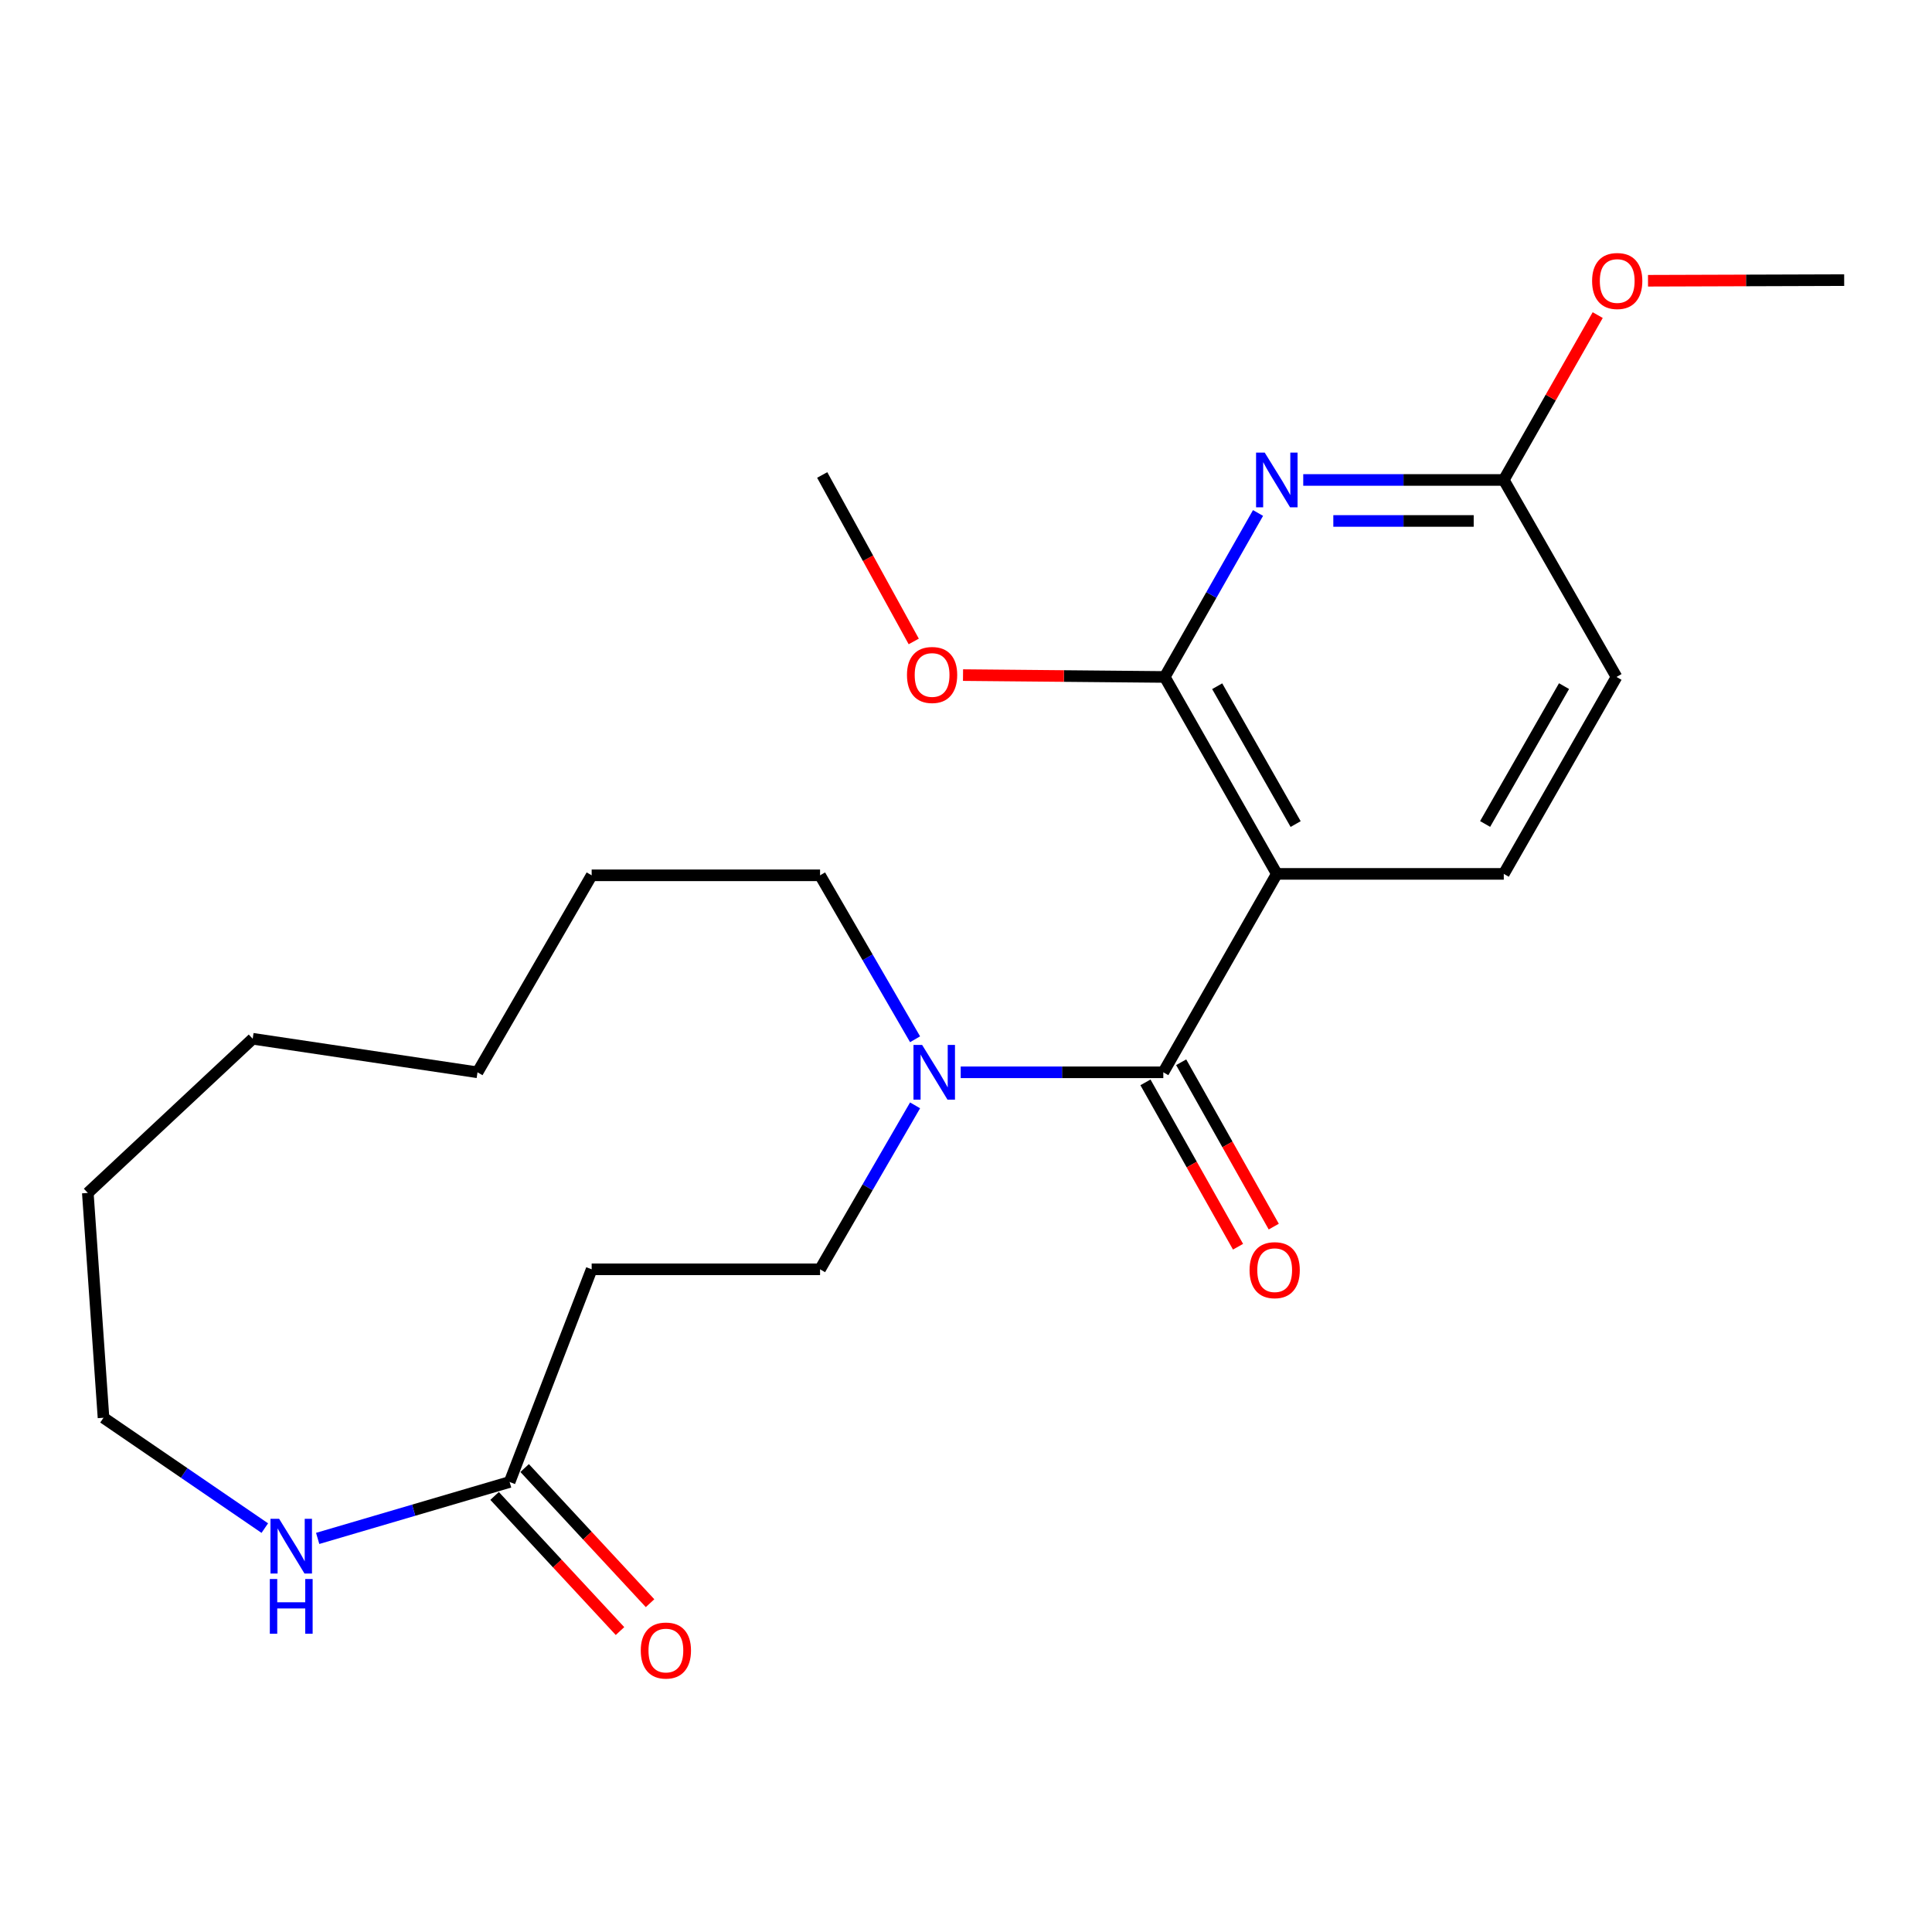 <?xml version='1.0' encoding='iso-8859-1'?>
<svg version='1.1' baseProfile='full'
              xmlns='http://www.w3.org/2000/svg'
                      xmlns:rdkit='http://www.rdkit.org/xml'
                      xmlns:xlink='http://www.w3.org/1999/xlink'
                  xml:space='preserve'
width='1000px' height='1000px' viewBox='0 0 1000 1000'>
<!-- END OF HEADER -->
<rect style='opacity:1.0;fill:#FFFFFF;stroke:none' width='1000' height='1000' x='0' y='0'> </rect>
<path class='bond-0' d='M 660.879,452.319 L 602.129,555.025' style='fill:none;fill-rule:evenodd;stroke:#000000;stroke-width:6px;stroke-linecap:butt;stroke-linejoin:miter;stroke-opacity:1' />
<path class='bond-1' d='M 660.879,452.319 L 602.871,350.391' style='fill:none;fill-rule:evenodd;stroke:#000000;stroke-width:6px;stroke-linecap:butt;stroke-linejoin:miter;stroke-opacity:1' />
<path class='bond-1' d='M 670.618,426.535 L 630.013,355.186' style='fill:none;fill-rule:evenodd;stroke:#000000;stroke-width:6px;stroke-linecap:butt;stroke-linejoin:miter;stroke-opacity:1' />
<path class='bond-5' d='M 660.879,452.319 L 778.355,452.319' style='fill:none;fill-rule:evenodd;stroke:#000000;stroke-width:6px;stroke-linecap:butt;stroke-linejoin:miter;stroke-opacity:1' />
<path class='bond-3' d='M 602.129,555.025 L 549.695,555.025' style='fill:none;fill-rule:evenodd;stroke:#000000;stroke-width:6px;stroke-linecap:butt;stroke-linejoin:miter;stroke-opacity:1' />
<path class='bond-3' d='M 549.695,555.025 L 497.26,555.025' style='fill:none;fill-rule:evenodd;stroke:#0000FF;stroke-width:6px;stroke-linecap:butt;stroke-linejoin:miter;stroke-opacity:1' />
<path class='bond-10' d='M 592.885,560.232 L 616.846,602.769' style='fill:none;fill-rule:evenodd;stroke:#000000;stroke-width:6px;stroke-linecap:butt;stroke-linejoin:miter;stroke-opacity:1' />
<path class='bond-10' d='M 616.846,602.769 L 640.807,645.305' style='fill:none;fill-rule:evenodd;stroke:#FF0000;stroke-width:6px;stroke-linecap:butt;stroke-linejoin:miter;stroke-opacity:1' />
<path class='bond-10' d='M 611.372,549.819 L 635.333,592.355' style='fill:none;fill-rule:evenodd;stroke:#000000;stroke-width:6px;stroke-linecap:butt;stroke-linejoin:miter;stroke-opacity:1' />
<path class='bond-10' d='M 635.333,592.355 L 659.293,634.891' style='fill:none;fill-rule:evenodd;stroke:#FF0000;stroke-width:6px;stroke-linecap:butt;stroke-linejoin:miter;stroke-opacity:1' />
<path class='bond-2' d='M 602.871,350.391 L 627.013,307.955' style='fill:none;fill-rule:evenodd;stroke:#000000;stroke-width:6px;stroke-linecap:butt;stroke-linejoin:miter;stroke-opacity:1' />
<path class='bond-2' d='M 627.013,307.955 L 651.154,265.52' style='fill:none;fill-rule:evenodd;stroke:#0000FF;stroke-width:6px;stroke-linecap:butt;stroke-linejoin:miter;stroke-opacity:1' />
<path class='bond-13' d='M 602.871,350.391 L 550.665,349.911' style='fill:none;fill-rule:evenodd;stroke:#000000;stroke-width:6px;stroke-linecap:butt;stroke-linejoin:miter;stroke-opacity:1' />
<path class='bond-13' d='M 550.665,349.911 L 498.459,349.43' style='fill:none;fill-rule:evenodd;stroke:#FF0000;stroke-width:6px;stroke-linecap:butt;stroke-linejoin:miter;stroke-opacity:1' />
<path class='bond-23' d='M 674.555,248.427 L 726.455,248.427' style='fill:none;fill-rule:evenodd;stroke:#0000FF;stroke-width:6px;stroke-linecap:butt;stroke-linejoin:miter;stroke-opacity:1' />
<path class='bond-23' d='M 726.455,248.427 L 778.355,248.427' style='fill:none;fill-rule:evenodd;stroke:#000000;stroke-width:6px;stroke-linecap:butt;stroke-linejoin:miter;stroke-opacity:1' />
<path class='bond-23' d='M 690.125,269.645 L 726.455,269.645' style='fill:none;fill-rule:evenodd;stroke:#0000FF;stroke-width:6px;stroke-linecap:butt;stroke-linejoin:miter;stroke-opacity:1' />
<path class='bond-23' d='M 726.455,269.645 L 762.785,269.645' style='fill:none;fill-rule:evenodd;stroke:#000000;stroke-width:6px;stroke-linecap:butt;stroke-linejoin:miter;stroke-opacity:1' />
<path class='bond-9' d='M 473.642,572.132 L 449.053,614.56' style='fill:none;fill-rule:evenodd;stroke:#0000FF;stroke-width:6px;stroke-linecap:butt;stroke-linejoin:miter;stroke-opacity:1' />
<path class='bond-9' d='M 449.053,614.56 L 424.464,656.989' style='fill:none;fill-rule:evenodd;stroke:#000000;stroke-width:6px;stroke-linecap:butt;stroke-linejoin:miter;stroke-opacity:1' />
<path class='bond-15' d='M 473.642,537.919 L 449.053,495.49' style='fill:none;fill-rule:evenodd;stroke:#0000FF;stroke-width:6px;stroke-linecap:butt;stroke-linejoin:miter;stroke-opacity:1' />
<path class='bond-15' d='M 449.053,495.49 L 424.464,453.062' style='fill:none;fill-rule:evenodd;stroke:#000000;stroke-width:6px;stroke-linecap:butt;stroke-linejoin:miter;stroke-opacity:1' />
<path class='bond-4' d='M 263.775,767.074 L 306.246,656.989' style='fill:none;fill-rule:evenodd;stroke:#000000;stroke-width:6px;stroke-linecap:butt;stroke-linejoin:miter;stroke-opacity:1' />
<path class='bond-8' d='M 263.775,767.074 L 214.101,781.677' style='fill:none;fill-rule:evenodd;stroke:#000000;stroke-width:6px;stroke-linecap:butt;stroke-linejoin:miter;stroke-opacity:1' />
<path class='bond-8' d='M 214.101,781.677 L 164.428,796.281' style='fill:none;fill-rule:evenodd;stroke:#0000FF;stroke-width:6px;stroke-linecap:butt;stroke-linejoin:miter;stroke-opacity:1' />
<path class='bond-11' d='M 255.998,774.291 L 288.456,809.265' style='fill:none;fill-rule:evenodd;stroke:#000000;stroke-width:6px;stroke-linecap:butt;stroke-linejoin:miter;stroke-opacity:1' />
<path class='bond-11' d='M 288.456,809.265 L 320.913,844.238' style='fill:none;fill-rule:evenodd;stroke:#FF0000;stroke-width:6px;stroke-linecap:butt;stroke-linejoin:miter;stroke-opacity:1' />
<path class='bond-11' d='M 271.551,759.858 L 304.008,794.831' style='fill:none;fill-rule:evenodd;stroke:#000000;stroke-width:6px;stroke-linecap:butt;stroke-linejoin:miter;stroke-opacity:1' />
<path class='bond-11' d='M 304.008,794.831 L 336.465,829.805' style='fill:none;fill-rule:evenodd;stroke:#FF0000;stroke-width:6px;stroke-linecap:butt;stroke-linejoin:miter;stroke-opacity:1' />
<path class='bond-12' d='M 778.355,452.319 L 836.704,350.391' style='fill:none;fill-rule:evenodd;stroke:#000000;stroke-width:6px;stroke-linecap:butt;stroke-linejoin:miter;stroke-opacity:1' />
<path class='bond-12' d='M 768.693,426.489 L 809.537,355.139' style='fill:none;fill-rule:evenodd;stroke:#000000;stroke-width:6px;stroke-linecap:butt;stroke-linejoin:miter;stroke-opacity:1' />
<path class='bond-6' d='M 306.246,656.989 L 424.464,656.989' style='fill:none;fill-rule:evenodd;stroke:#000000;stroke-width:6px;stroke-linecap:butt;stroke-linejoin:miter;stroke-opacity:1' />
<path class='bond-7' d='M 778.355,248.427 L 836.704,350.391' style='fill:none;fill-rule:evenodd;stroke:#000000;stroke-width:6px;stroke-linecap:butt;stroke-linejoin:miter;stroke-opacity:1' />
<path class='bond-14' d='M 778.355,248.427 L 802.663,205.76' style='fill:none;fill-rule:evenodd;stroke:#000000;stroke-width:6px;stroke-linecap:butt;stroke-linejoin:miter;stroke-opacity:1' />
<path class='bond-14' d='M 802.663,205.76 L 826.971,163.093' style='fill:none;fill-rule:evenodd;stroke:#FF0000;stroke-width:6px;stroke-linecap:butt;stroke-linejoin:miter;stroke-opacity:1' />
<path class='bond-16' d='M 137.059,790.943 L 95.318,762.388' style='fill:none;fill-rule:evenodd;stroke:#0000FF;stroke-width:6px;stroke-linecap:butt;stroke-linejoin:miter;stroke-opacity:1' />
<path class='bond-16' d='M 95.318,762.388 L 53.576,733.833' style='fill:none;fill-rule:evenodd;stroke:#000000;stroke-width:6px;stroke-linecap:butt;stroke-linejoin:miter;stroke-opacity:1' />
<path class='bond-17' d='M 472.951,332.012 L 449.262,288.929' style='fill:none;fill-rule:evenodd;stroke:#FF0000;stroke-width:6px;stroke-linecap:butt;stroke-linejoin:miter;stroke-opacity:1' />
<path class='bond-17' d='M 449.262,288.929 L 425.572,245.846' style='fill:none;fill-rule:evenodd;stroke:#000000;stroke-width:6px;stroke-linecap:butt;stroke-linejoin:miter;stroke-opacity:1' />
<path class='bond-18' d='M 853.006,145.316 L 903.776,145.153' style='fill:none;fill-rule:evenodd;stroke:#FF0000;stroke-width:6px;stroke-linecap:butt;stroke-linejoin:miter;stroke-opacity:1' />
<path class='bond-18' d='M 903.776,145.153 L 954.545,144.99' style='fill:none;fill-rule:evenodd;stroke:#000000;stroke-width:6px;stroke-linecap:butt;stroke-linejoin:miter;stroke-opacity:1' />
<path class='bond-19' d='M 424.464,453.062 L 306.246,453.062' style='fill:none;fill-rule:evenodd;stroke:#000000;stroke-width:6px;stroke-linecap:butt;stroke-linejoin:miter;stroke-opacity:1' />
<path class='bond-24' d='M 53.576,733.833 L 45.455,617.465' style='fill:none;fill-rule:evenodd;stroke:#000000;stroke-width:6px;stroke-linecap:butt;stroke-linejoin:miter;stroke-opacity:1' />
<path class='bond-21' d='M 306.246,453.062 L 247.154,555.025' style='fill:none;fill-rule:evenodd;stroke:#000000;stroke-width:6px;stroke-linecap:butt;stroke-linejoin:miter;stroke-opacity:1' />
<path class='bond-20' d='M 45.455,617.465 L 130.797,537.662' style='fill:none;fill-rule:evenodd;stroke:#000000;stroke-width:6px;stroke-linecap:butt;stroke-linejoin:miter;stroke-opacity:1' />
<path class='bond-22' d='M 247.154,555.025 L 130.797,537.662' style='fill:none;fill-rule:evenodd;stroke:#000000;stroke-width:6px;stroke-linecap:butt;stroke-linejoin:miter;stroke-opacity:1' />
<path  class='atom-3' d='M 654.619 234.267
L 663.899 249.267
Q 664.819 250.747, 666.299 253.427
Q 667.779 256.107, 667.859 256.267
L 667.859 234.267
L 671.619 234.267
L 671.619 262.587
L 667.739 262.587
L 657.779 246.187
Q 656.619 244.267, 655.379 242.067
Q 654.179 239.867, 653.819 239.187
L 653.819 262.587
L 650.139 262.587
L 650.139 234.267
L 654.619 234.267
' fill='#0000FF'/>
<path  class='atom-4' d='M 477.296 540.865
L 486.576 555.865
Q 487.496 557.345, 488.976 560.025
Q 490.456 562.705, 490.536 562.865
L 490.536 540.865
L 494.296 540.865
L 494.296 569.185
L 490.416 569.185
L 480.456 552.785
Q 479.296 550.865, 478.056 548.665
Q 476.856 546.465, 476.496 545.785
L 476.496 569.185
L 472.816 569.185
L 472.816 540.865
L 477.296 540.865
' fill='#0000FF'/>
<path  class='atom-9' d='M 144.482 786.144
L 153.762 801.144
Q 154.682 802.624, 156.162 805.304
Q 157.642 807.984, 157.722 808.144
L 157.722 786.144
L 161.482 786.144
L 161.482 814.464
L 157.602 814.464
L 147.642 798.064
Q 146.482 796.144, 145.242 793.944
Q 144.042 791.744, 143.682 791.064
L 143.682 814.464
L 140.002 814.464
L 140.002 786.144
L 144.482 786.144
' fill='#0000FF'/>
<path  class='atom-9' d='M 139.662 817.296
L 143.502 817.296
L 143.502 829.336
L 157.982 829.336
L 157.982 817.296
L 161.822 817.296
L 161.822 845.616
L 157.982 845.616
L 157.982 832.536
L 143.502 832.536
L 143.502 845.616
L 139.662 845.616
L 139.662 817.296
' fill='#0000FF'/>
<path  class='atom-11' d='M 646.77 657.434
Q 646.77 650.634, 650.13 646.834
Q 653.49 643.034, 659.77 643.034
Q 666.05 643.034, 669.41 646.834
Q 672.77 650.634, 672.77 657.434
Q 672.77 664.314, 669.37 668.234
Q 665.97 672.114, 659.77 672.114
Q 653.53 672.114, 650.13 668.234
Q 646.77 664.354, 646.77 657.434
M 659.77 668.914
Q 664.09 668.914, 666.41 666.034
Q 668.77 663.114, 668.77 657.434
Q 668.77 651.874, 666.41 649.074
Q 664.09 646.234, 659.77 646.234
Q 655.45 646.234, 653.09 649.034
Q 650.77 651.834, 650.77 657.434
Q 650.77 663.154, 653.09 666.034
Q 655.45 668.914, 659.77 668.914
' fill='#FF0000'/>
<path  class='atom-12' d='M 331.662 854.313
Q 331.662 847.513, 335.022 843.713
Q 338.382 839.913, 344.662 839.913
Q 350.942 839.913, 354.302 843.713
Q 357.662 847.513, 357.662 854.313
Q 357.662 861.193, 354.262 865.113
Q 350.862 868.993, 344.662 868.993
Q 338.422 868.993, 335.022 865.113
Q 331.662 861.233, 331.662 854.313
M 344.662 865.793
Q 348.982 865.793, 351.302 862.913
Q 353.662 859.993, 353.662 854.313
Q 353.662 848.753, 351.302 845.953
Q 348.982 843.113, 344.662 843.113
Q 340.342 843.113, 337.982 845.913
Q 335.662 848.713, 335.662 854.313
Q 335.662 860.033, 337.982 862.913
Q 340.342 865.793, 344.662 865.793
' fill='#FF0000'/>
<path  class='atom-14' d='M 469.448 349.363
Q 469.448 342.563, 472.808 338.763
Q 476.168 334.963, 482.448 334.963
Q 488.728 334.963, 492.088 338.763
Q 495.448 342.563, 495.448 349.363
Q 495.448 356.243, 492.048 360.163
Q 488.648 364.043, 482.448 364.043
Q 476.208 364.043, 472.808 360.163
Q 469.448 356.283, 469.448 349.363
M 482.448 360.843
Q 486.768 360.843, 489.088 357.963
Q 491.448 355.043, 491.448 349.363
Q 491.448 343.803, 489.088 341.003
Q 486.768 338.163, 482.448 338.163
Q 478.128 338.163, 475.768 340.963
Q 473.448 343.763, 473.448 349.363
Q 473.448 355.083, 475.768 357.963
Q 478.128 360.843, 482.448 360.843
' fill='#FF0000'/>
<path  class='atom-15' d='M 824.069 145.447
Q 824.069 138.647, 827.429 134.847
Q 830.789 131.047, 837.069 131.047
Q 843.349 131.047, 846.709 134.847
Q 850.069 138.647, 850.069 145.447
Q 850.069 152.327, 846.669 156.247
Q 843.269 160.127, 837.069 160.127
Q 830.829 160.127, 827.429 156.247
Q 824.069 152.367, 824.069 145.447
M 837.069 156.927
Q 841.389 156.927, 843.709 154.047
Q 846.069 151.127, 846.069 145.447
Q 846.069 139.887, 843.709 137.087
Q 841.389 134.247, 837.069 134.247
Q 832.749 134.247, 830.389 137.047
Q 828.069 139.847, 828.069 145.447
Q 828.069 151.167, 830.389 154.047
Q 832.749 156.927, 837.069 156.927
' fill='#FF0000'/>
</svg>
